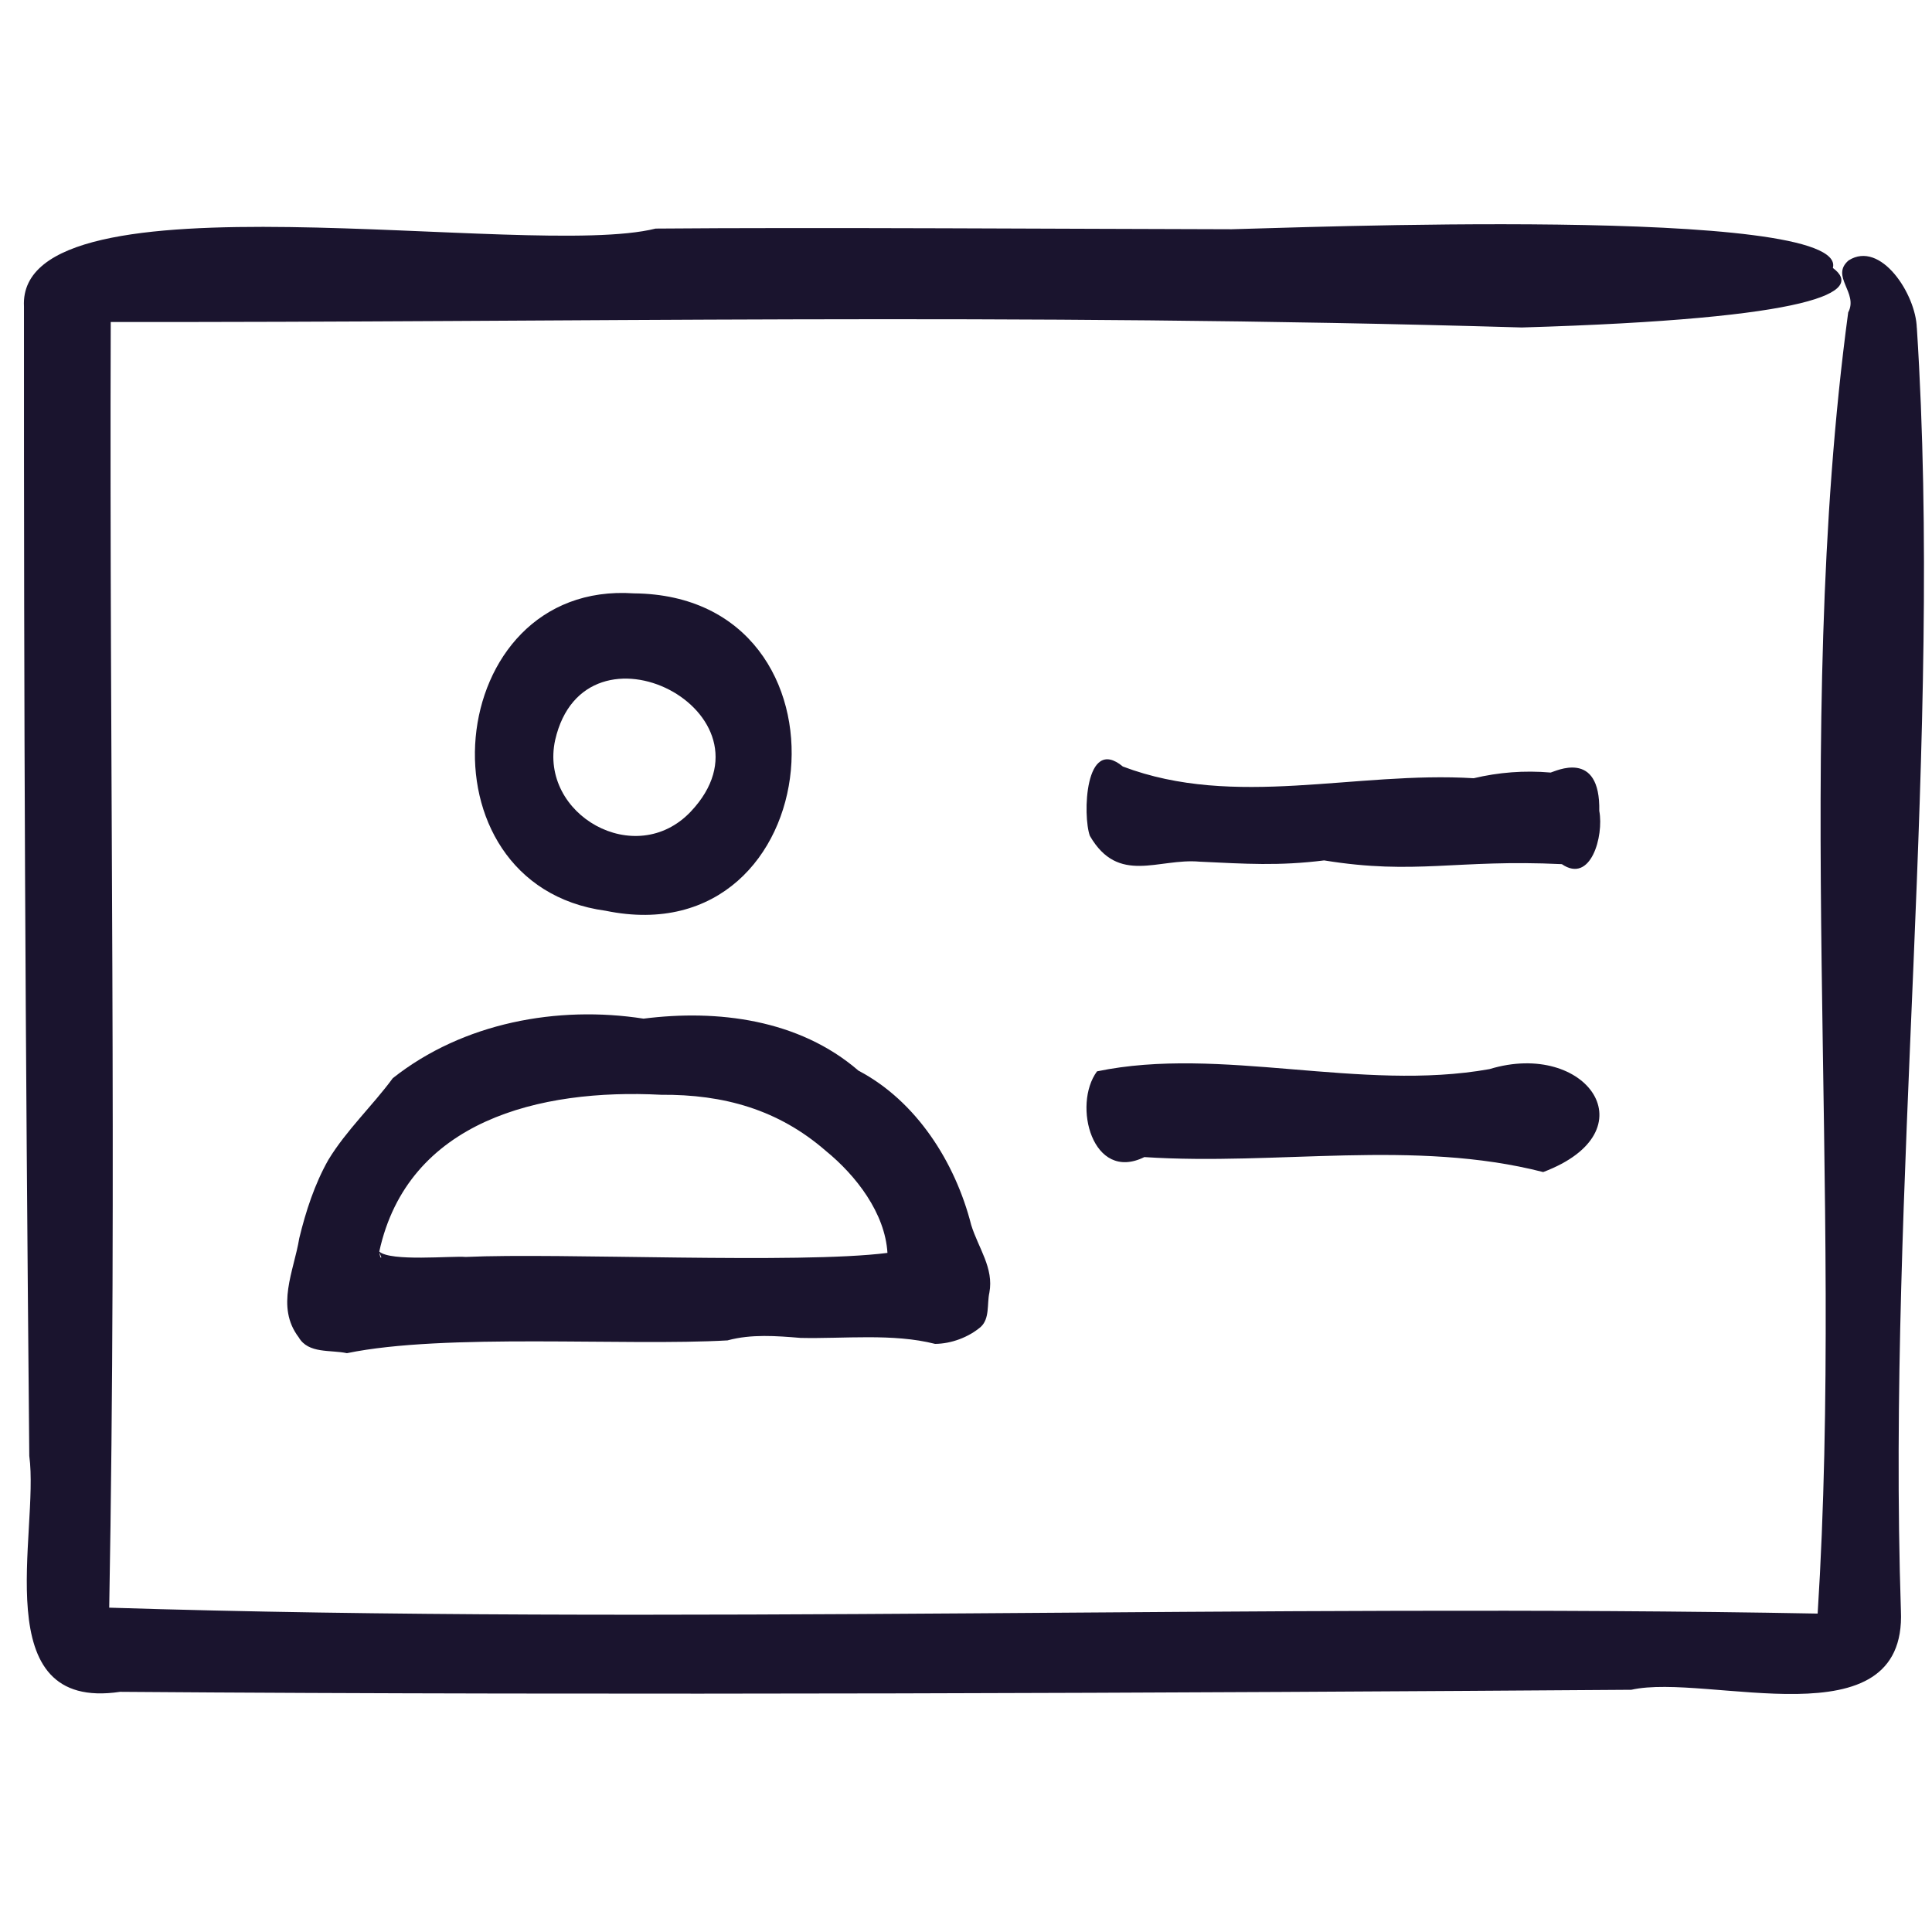 <?xml version="1.0" encoding="UTF-8"?> <svg xmlns="http://www.w3.org/2000/svg" id="a" viewBox="0 0 32 32"><path d="M26.489,13.437c.022-1.045-.737-.656-.805-.641-.439-.038-.863-.004-1.275,.094-1.964-.12-3.955,.509-5.811-.194-.632-.524-.667,.823-.546,1.149,.473,.817,1.133,.365,1.819,.427,.765,.036,1.309,.073,2.061-.021,1.514,.246,2.188-.022,3.937,.062,.482,.331,.696-.468,.621-.877Z" fill="#1a142e"></path><path d="M24.67,17.708c-2.127,.381-4.454-.389-6.5,.037-.411,.557-.075,1.844,.784,1.42,2.201,.144,4.464-.301,6.606,.248,1.791-.675,.724-2.196-.89-1.705Z" fill="#1a142e"></path><path d="M10.031,15.085c3.728,.77,4.298-5.223,.468-5.257-3.186-.217-3.646,4.826-.468,5.257Zm-.836-2.827c.494-2.16,3.798-.458,2.246,1.185-.916,.965-2.515,.05-2.246-1.185Z" fill="#1a142e"></path><path d="M12.054,22.2c.393-.106,.806-.073,1.206-.04,.719,.016,1.53-.079,2.228,.099,.267-.002,.554-.109,.757-.282,.151-.14,.101-.382,.142-.566,.077-.408-.183-.74-.301-1.122-.264-1.039-.909-2.051-1.864-2.554l-0,.001c-.989-.856-2.343-1.019-3.563-.864-1.421-.221-2.988,.064-4.153,.986-.339,.461-.768,.86-1.067,1.352-.226,.398-.375,.855-.482,1.298-.089,.547-.396,1.134-.009,1.643,.159,.275,.53,.203,.798,.262,1.624-.336,4.612-.115,6.308-.212Zm-5.752-1.372c-.006-.02-.017-.06-.018-.082,.015,.037,.026,.066,.033,.082h-.015Zm1.412-.009c-.237-.02-1.243,.08-1.432-.089,.473-2.17,2.66-2.702,4.668-2.597,1.038-.008,1.942,.245,2.728,.929,.502,.409,.981,1.03,1.021,1.69-1.47,.188-5.434-.005-6.985,.067Z" fill="#1a142e"></path><path d="M31.748,5.43c-.015-.555-.597-1.455-1.129-1.117-.308,.263,.167,.537-.007,.861-.94,6.985-.065,14.624-.506,21.552-8.972-.169-19.124,.192-28.297-.098,.129-7.265,.001-13.854,.025-21.295,7.555,.011,14.89-.158,23.372,.091,4.878-.144,5.682-.592,5.152-.986,.278-1.045-9.121-.656-9.959-.641-2.671-.005-6.887-.034-9.54-.011C8.768,4.313,.278,2.762,.397,5.076c-.002,7.073,.021,11.695,.088,19.038,.172,1.264-.735,4.242,1.504,3.908,8.153,.062,17.833,.018,25.031-.034,1.26-.285,4.564,.906,4.465-1.31-.232-7.048,.701-14.46,.264-21.248Z" fill="#1a142e"></path></svg> 
